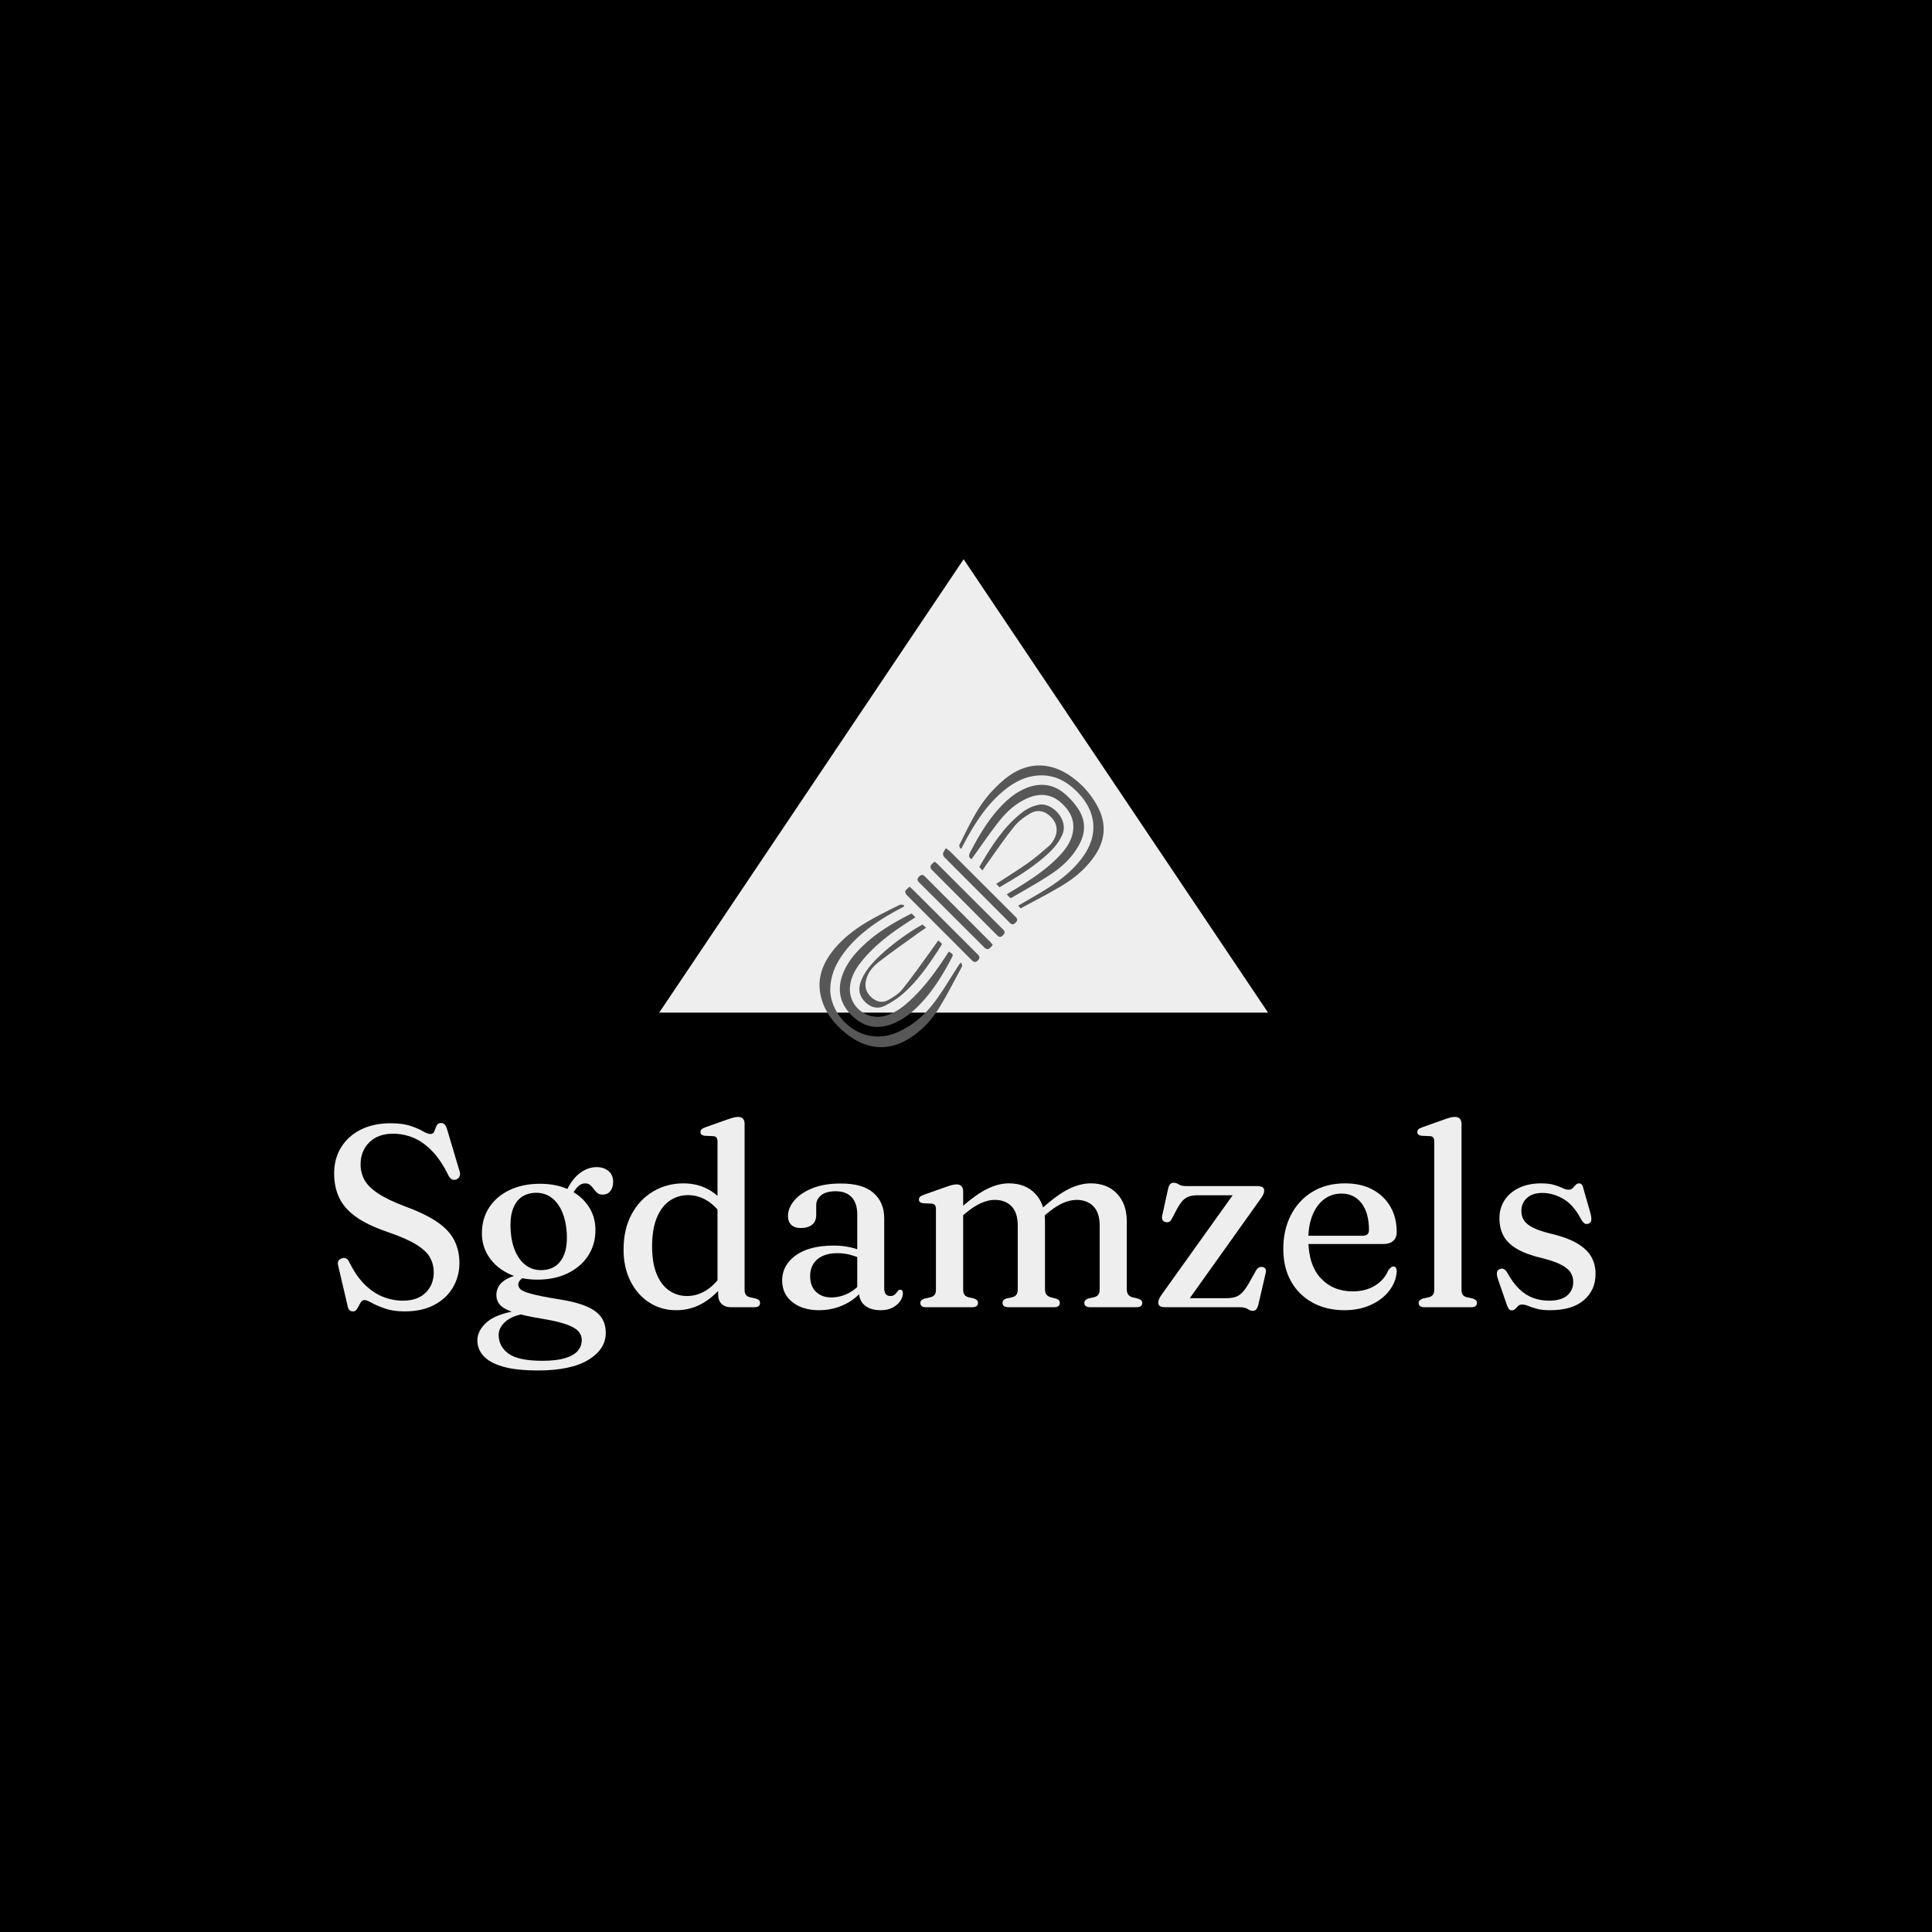 <svg xmlns="http://www.w3.org/2000/svg" xmlns:xlink="http://www.w3.org/1999/xlink" width="1500" height="1500" viewBox="0 0 1500 1500"><rect width="1500" height="1500" x="0" y="0" id="background" stroke="transparent" fill="#000000"></rect><svg xml:space="preserve" width="1000" height="1000" data-version="2" data-id="lg_EuMfQUytXOV2tAcPga" viewBox="0 0 559 360" x="250" y="250"><rect width="100%" height="100%" fill="transparent"></rect><path fill="#eeeeee" d="M35.85 329.898q-4.98 0-8.51-1.24-3.53-1.23-5.74-2.46-2.21-1.23-3.11-1.23-.95 0-1.48.75-.54.76-1.01 1.74-.48.98-1.04 1.71t-1.51.73q-.95 0-1.54-.56-.59-.56-.81-1.85l-4.15-17.75q-.22-1.07.2-1.8.42-.72 1.43-1.06 1.06-.39 1.87.03.82.42 1.38 1.59 3.02 6.11 6.74 9.78 3.73 3.66 7.96 5.32 4.22 1.65 8.59 1.65 6.27 0 9.8-3.39 3.53-3.39 3.59-8.88 0-3.41-1.57-6.35-1.57-2.94-5.91-5.66-4.34-2.71-12.68-5.57-8.4-2.86-13.47-6.44-5.07-3.58-7.34-8.23-2.27-4.65-2.27-10.64 0-6.55 3.08-11.48 3.08-4.93 8.6-7.65 5.52-2.71 12.8-2.71 5.32 0 8.68 1.15 3.36 1.14 5.37 2.32 2.02 1.18 3.31 1.18 1.23 0 1.65-1.18.42-1.18.95-2.38t1.93-1.2q.95 0 1.57.61.62.62 1.12 2.24l5.43 18.26q.34 1.17-.08 2.1-.42.92-1.43 1.31-1.06.34-1.88-.08-.81-.42-1.42-1.54-3.31-6.78-7.2-10.78-3.89-4-8.15-5.74-4.25-1.74-8.79-1.74-6.38 0-10.22 3.7-3.84 3.7-3.84 9.69 0 3.53 1.63 6.58 1.62 3.05 5.88 5.91 4.25 2.85 12.15 5.82 8.68 3.19 13.78 6.75 5.09 3.55 7.28 7.92 2.18 4.37 2.18 9.91-.06 5.72-2.83 10.45-2.77 4.73-8.06 7.56-5.29 2.83-12.91 2.83" paint-order="stroke"></path><rect width="54.74" height="81.76" x="-27.37" y="-40.88" fill="none" rx="0" ry="0" transform="translate(33.14 289.52)"></rect><path fill="#eeeeee" d="M102.04 324.518q-7.89-1.29-11.45-2.3-3.56-1-4.48-1.96-.92-.95-.92-1.9 0-1.12.84-2.07.84-.95 2.91-1.91l-1.46-.78q-4.53.73-7.11 2.13t-3.64 3.22q-1.06 1.82-1.06 3.83 0 2.41 1.51 4.2 1.51 1.8 5.79 3.28 4.29 1.48 12.58 2.83 6.77 1.12 10.52 2.46 3.76 1.35 5.21 3 1.46 1.65 1.46 3.72 0 2.8-1.82 4.85-1.82 2.04-5.6 3.13-3.78 1.09-9.72 1.09-10.36 0-14.64-3.1-4.29-3.11-4.29-8.1 0-3.3 3.14-5.96t9.3-3.44l-1.18-1.63q-11.48 1.4-15.99 5.13-4.51 3.72-4.51 8.31 0 3.7 2.61 6.64 2.6 2.94 8.37 4.65 5.77 1.7 15.34 1.7 14.23 0 21.82-4.59 7.58-4.59 7.58-11.76 0-3.92-1.96-6.75-1.96-2.82-6.58-4.78-4.62-1.96-12.57-3.14m2.58-44.3 2.97.62q2.18-3.92 3.58-5.21t3.02-1.29q1.35 0 2.19.73.84.73 1.51 1.68t1.54 1.71q.87.76 2.38.76 2.07 0 3.3-1.52 1.24-1.51 1.24-4.03 0-2.97-1.99-4.67-1.99-1.71-5.18-1.71-3.64 0-6.97 2.38-3.34 2.38-5.74 7.14Zm14.05 14.34q0-5.71-2.99-10.25-3-4.53-8.4-7.17-5.41-2.63-12.69-2.63-7.39 0-13.1 2.69t-8.9 7.53q-3.2 4.85-3.2 11.29 0 5.65 3.03 10.22 3.02 4.56 8.43 7.22 5.4 2.66 12.62 2.66 7.4 0 13.08-2.72 5.68-2.71 8.9-7.58 3.22-4.88 3.22-11.26m-26.2-16.13q5.76-.22 9.43 4.34 3.67 4.57 4.29 12.63.56 7.73-2.22 12.04-2.77 4.31-8.37 4.54-3.86.16-6.8-1.85-2.94-2.02-4.73-5.88-1.8-3.87-2.19-9.19-.39-5.2.73-8.87 1.12-3.67 3.61-5.63 2.49-1.96 6.25-2.13" paint-order="stroke"></path><rect width="58.92" height="88.25" x="-29.46" y="-44.13" fill="none" rx="0" ry="0" transform="translate(97.39 311.91)"></rect><path fill="#eeeeee" d="m171.93 318.978-.28-.4v-62.27q0-1.23-.42-1.82-.42-.59-1.43-.64l-3.75-.17q-1.01-.17-1.4-.56-.39-.39-.39-1.06 0-.73.47-1.18.48-.45 1.71-.9l9.3-3.3q1.73-.62 2.85-.9t2.02-.28q1.4 0 2.1.79.7.78.7 2.13v72.01q0 1.51.56 2.27t1.68 1.04l2.52.56q1.01.28 1.48.75.48.48.48 1.21 0 .84-.62 1.34-.61.5-1.9.5h-10.08q-2.58 0-4.09-1.45-1.51-1.46-1.51-4.15Zm-41.05-15.91q0-8.85 3.47-15.29 3.48-6.44 9.38-9.94 5.91-3.5 13.19-3.5 6.67 0 11.87 3.28 5.21 3.28 8.4 9.32l-2.74 2.8q-2.86-5.04-6.92-7.67-4.06-2.63-8.65-2.63-4.42 0-7.98 2.44-3.55 2.43-5.6 7.39-2.04 4.95-2.04 12.46 0 7.11 1.96 11.9t5.4 7.19q3.45 2.41 7.81 2.41 4.54 0 8.57-2.63t7.34-7.84l1.85 2.91q-4.32 6.5-10 10.11-5.68 3.61-12.4 3.61-6.61 0-11.79-3.36-5.18-3.36-8.15-9.29-2.97-5.94-2.97-13.67" paint-order="stroke"></path><rect width="59.25" height="83.89" x="-29.63" y="-41.95" fill="none" rx="0" ry="0" transform="translate(161 287.94)"></rect><path fill="#eeeeee" d="M233.03 321.218v-1.12l-.73-.34v-31.98q0-4.87-2.44-7.44-2.43-2.58-6.86-2.58-4.25 0-6.38 1.76-2.13 1.77-2.13 4.23v4.37q0 2.74-1.79 4.17-1.79 1.43-4.87 1.43-2.75 0-4.18-1.4-1.42-1.4-1.42-3.81 0-3.41 2.68-6.66 2.69-3.25 7.82-5.35 5.12-2.1 12.46-2.1 9.52 0 14.16 4.09 4.65 4.09 4.65 10.97v30.3q0 1.85.7 2.66t1.93.81q1.35 0 1.96-.61.62-.62 1.07-1.24.28-.39.56-.64t.73-.25q.61 0 .89.42t.28 1.15q0 1.62-1.12 3.3-1.12 1.68-3.25 2.86-2.12 1.17-5.26 1.17-4.42 0-6.94-2.1-2.52-2.1-2.52-6.07m-33.32-4.76q0-6.61 5.9-10.87 5.91-4.25 16.44-4.25 3.81 0 7 .7t5.6 1.82l-.9 3.02q-2.29-.95-4.73-1.6-2.43-.64-5.35-.64-5.54 0-8.68 2.66-3.13 2.66-3.13 7.25 0 4.48 2.57 6.89 2.58 2.41 6.56 2.41 3.69 0 7.16-1.68 3.48-1.68 5.94-4.82l1.18 2.58q-3.31 4.53-8.52 7-5.2 2.46-11.03 2.46-7.11 0-11.56-3.5t-4.45-9.43" paint-order="stroke"></path><rect width="52.41" height="54.99" x="-26.2" y="-27.5" fill="none" rx="0" ry="0" transform="translate(226.41 302.4)"></rect><path fill="#eeeeee" d="M278.27 277.698v42.73q0 1.51.56 2.24.56.73 1.63 1.07l2.52.56q1.73.61 1.73 1.9 0 1.9-2.57 1.9h-19.99q-1.29 0-1.88-.5-.59-.5-.59-1.34 0-.68.45-1.15.45-.48 1.4-.76l2.69-.61q1.12-.34 1.68-1.07.56-.73.56-2.24v-34.83q0-1.23-.42-1.79t-1.37-.67l-3.81-.17q-.95-.17-1.37-.56-.42-.39-.42-1.01 0-.73.47-1.2.48-.48 1.71-.93l9.35-3.3q1.74-.62 2.83-.9t1.99-.28q1.4 0 2.13.79.72.78.72 2.12m-1.62 11.88-2.18-2.19 2.46-2.13q6.72-6.04 11.68-8.48 4.95-2.44 9.54-2.44 7.12 0 11.37 4.46 4.26 4.45 4.26 12.06v29.35q0 1.62.64 2.41.65.78 1.82 1.17l2.3.56q1.68.56 1.68 1.85 0 1.9-2.52 1.9h-19.77q-2.58 0-2.58-1.9 0-1.29 1.68-1.9l2.64-.56q1.23-.34 1.76-1.15.53-.81.53-2.38v-27.55q0-5.6-2.71-8.38-2.72-2.77-7.26-2.77-2.85 0-6.04 1.43-3.2 1.43-6.89 4.56Zm35.5 0-2.12-2.19 2.4-2.13q6.72-6.04 11.68-8.48 4.96-2.44 9.55-2.44 7.11 0 11.37 4.46 4.25 4.45 4.25 12.06v29.35q0 1.62.65 2.43.64.82 1.82 1.15l2.35.56q.95.28 1.43.76.47.47.47 1.15 0 .84-.59 1.34-.58.5-1.93.5h-20.05q-2.57 0-2.57-1.9 0-1.29 1.73-1.9l2.58-.56q1.23-.34 1.79-1.15.56-.81.56-2.38v-27.55q0-5.6-2.74-8.38-2.75-2.77-7.28-2.77-2.86 0-6.05 1.43t-6.89 4.56Z" paint-order="stroke"></path><rect width="96.93" height="53.76" x="-48.47" y="-26.88" fill="none" rx="0" ry="0" transform="translate(308.04 301.72)"></rect><path fill="#eeeeee" d="m407.35 281.058-32.25 45.25-2.13-2.13h19.21q2.63 0 4.31-.56 1.68-.56 3.11-2.12 1.43-1.57 3.11-4.6l2.63-4.7q.56-1.01 1.26-1.34.7-.34 1.54-.23.95.11 1.31.79.37.67.14 1.73l-3.24 13.95q-.4 1.4-.93 1.98-.53.59-1.43.59-1.06 0-2.21-.78-1.15-.79-3.5-.79h-32.03q-1.85 0-2.58-.5-.72-.5-.72-1.46 0-.72.33-1.56.34-.84 1.23-2.08l32.09-44.91 1.85 1.91h-18.26q-2.35 0-3.92.53-1.56.53-2.8 1.87-1.23 1.35-2.57 3.87l-2.02 3.86q-.5 1.01-1.15 1.37-.64.37-1.59.14-.9-.16-1.32-.86-.42-.7-.19-1.82l2.57-11.71q.34-1.51.93-2.1.58-.59 1.48-.59 1.12 0 2.24.73t3.3.73h30.47q1.85 0 2.57.48.73.47.73 1.48 0 .67-.33 1.51-.34.84-1.24 2.07" paint-order="stroke"></path><rect width="46.8" height="55.61" x="-23.4" y="-27.8" fill="none" rx="0" ry="0" transform="translate(386.85 302.36)"></rect><path fill="#eeeeee" d="M466.43 295.398q0 2.52-1.51 3.89t-4.42 1.37h-35.79v-3.58h26.88q2.8 0 2.8-2.46 0-7.51-3.24-11.68-3.25-4.17-8.68-4.17-4.26 0-7.48 2.41-3.22 2.4-5.07 6.86-1.85 4.45-1.85 10.5 0 11.14 5.35 16.91t13.97 5.77q5.55 0 9.64-2.52 4.08-2.52 5.76-6.67.73-.89 1.21-1.26.47-.36 1.03-.36.73 0 1.1.67.36.67.3 1.57-.33 4.59-3.33 8.4-2.99 3.81-7.98 6.07-4.98 2.27-11.37 2.27-7.84 0-13.86-3.3-6.02-3.31-9.35-9.27-3.33-5.96-3.33-14.03 0-8.17 3.25-14.59 3.25-6.41 9.27-10.13 6.02-3.73 14.3-3.73 6.89 0 11.9 2.69 5.02 2.69 7.76 7.42t2.74 10.95" paint-order="stroke"></path><rect width="49.25" height="55.05" x="-24.63" y="-27.52" fill="none" rx="0" ry="0" transform="translate(442.33 302.36)"></rect><path fill="#eeeeee" d="M494.55 248.418v72.01q0 1.51.56 2.27t1.68 1.04l2.52.56q1 .28 1.48.75.48.48.48 1.21 0 .84-.62 1.34-.62.5-1.9.5h-20.33q-1.23 0-1.85-.5-.62-.5-.62-1.34 0-.68.48-1.15.48-.48 1.43-.81l2.63-.56q1.12-.34 1.68-1.07.56-.73.56-2.24v-64.12q0-1.23-.42-1.82-.42-.59-1.37-.64l-3.81-.17q-.95-.17-1.34-.56-.4-.39-.4-1.06 0-.73.45-1.18.45-.45 1.74-.9l9.29-3.3q1.8-.67 2.89-.92 1.09-.26 1.87-.26 1.46 0 2.19.79.73.78.73 2.13" paint-order="stroke"></path><rect width="25.88" height="82.6" x="-12.94" y="-41.3" fill="none" rx="0" ry="0" transform="translate(488.83 287.3)"></rect><path fill="#eeeeee" d="M529.6 278.488q-4.2 0-6.63 2.18-2.44 2.19-2.44 5.66 0 2.13 1.01 3.86 1.01 1.74 3.64 3.17 2.63 1.42 7.5 2.66 7.73 1.79 12.1 4.39 4.37 2.61 6.16 5.91 1.79 3.3 1.79 7.28 0 7.11-5.1 11.45-5.09 4.34-14.61 4.34-3.47 0-5.74-.61-2.27-.62-3.75-1.24-1.49-.61-2.61-.61-1.17 0-1.79.61-.62.62-1.2 1.26-.59.65-1.54.65-.79 0-1.21-.48-.42-.47-.87-1.65l-4.08-11.82q-.45-1.51-.28-2.54.16-1.04 1.23-1.43 1.01-.39 1.79.03.78.42 1.4 1.48 2.52 4.59 5.38 7.28 2.85 2.69 6.07 3.81t6.64 1.12q5.32 0 7.95-2.24t2.63-5.94q0-2.18-1.12-4-1.12-1.82-4.09-3.39-2.96-1.57-8.4-2.91-6.83-1.63-10.86-4.01-4.03-2.38-5.8-5.65-1.76-3.28-1.76-7.65 0-4.42 2.24-7.84 2.24-3.41 6.3-5.34 4.06-1.94 9.55-1.94 3.47 0 5.68.68 2.21.67 3.64 1.37 1.43.7 2.55.7 1.18 0 1.85-.7.67-.7 1.26-1.37.59-.68 1.54-.68.61 0 1.09.48.48.48.7 1.6l3.19 11.2q.39 1.62.28 2.68-.11 1.07-1.23 1.52-1.01.39-1.76-.14-.76-.54-1.54-1.94-3.2-6.1-7.65-8.68-4.45-2.57-9.1-2.57" paint-order="stroke"></path><rect width="42.88" height="55.11" x="-21.44" y="-27.55" fill="none" rx="0" ry="0" transform="translate(531.79 302.4)"></rect><path fill="#eeeeee" d="M410.588 200.229H146.356L278.472 3.461z"></path><path fill="#575757" fill-rule="evenodd" d="M276.992 129.034c-.132-.534-.547-1.21-.357-1.585 4.075-8.112 7.781-16.476 14.057-23.224 2.31-2.484 4.835-4.862 7.593-6.819 8.16-5.782 17.275-5.874 25.664-.442 5.372 3.478 9.582 8.11 12.613 13.732 3.98 7.38 3.495 14.584-1.223 21.504-3.704 5.432-8.634 9.594-14.194 12.922-5.84 3.496-11.919 6.594-17.935 9.89-.476-.538-.785-.888-1.057-1.199 4.396-2.587 8.774-5.003 12.985-7.68 5.697-3.623 10.926-7.834 14.96-13.341 6.897-9.425 6.135-19.548-1.977-27.983-4.555-4.741-9.864-7.761-16.602-7.53-5.669.194-10.528 2.593-14.896 6.043-7.14 5.64-12.169 12.972-16.532 20.825-.876 1.58-1.71 3.187-2.562 4.78zm-24.416 25.183c-1.204.64-2.418 1.258-3.607 1.917-8.251 4.563-15.948 9.84-21.857 17.344-3.685 4.684-6.212 9.852-6.514 15.939-.596 11.992 12.993 26.218 28.967 19.404 6.675-2.849 11.999-7.471 16.265-13.164 3.715-4.964 6.852-10.362 10.235-15.573.317-.493.58-1.022 1.348-1.59.138.565.576 1.292.373 1.672-3.256 6.055-6.38 12.194-9.975 18.047-3.373 5.486-7.787 10.134-13.38 13.505-8.932 5.388-18.415 4.542-27.11-2.524-5.103-4.15-9.088-9.16-10.726-15.688-1.98-7.912.65-14.655 5.588-20.698 5.263-6.44 12.092-10.864 19.347-14.691a264.46 264.46 0 0 1 9.29-4.674c.457-.22 1.149.048 1.734.091z"></path><path fill="#575757" fill-rule="evenodd" d="m255.908 157.19 1.63 1.678c-1.19.762-2.277 1.448-3.359 2.15-7.414 4.822-14.466 10.074-20.046 17.043-2.437 3.045-4.388 6.36-4.924 10.305-1.187 8.761 7.024 15.708 15.546 13.164 4.625-1.381 8.223-4.371 11.61-7.645 5.774-5.591 10.414-12.082 14.784-18.782.299-.458.602-.91.904-1.365 2.055 1.263 2.017 1.245.973 3.227-3.559 6.74-7.516 13.212-12.726 18.828-3.624 3.908-7.63 7.324-12.669 9.307-6.632 2.61-12.532 1.417-17.621-3.559-5.112-5.003-6.55-10.932-4.108-17.684 1.965-5.426 5.63-9.668 9.808-13.497 5.942-5.442 12.837-9.442 20.198-13.17m41.298-8.332c1.888-1.144 3.777-2.256 5.63-3.419 6.03-3.78 11.917-7.75 16.882-12.921 2.66-2.77 4.98-5.782 5.946-9.58 1.424-5.603-.736-10.05-4.805-13.725-4.196-3.787-9.014-4.347-14.152-2.25-5.297 2.161-9.45 5.917-12.909 10.31-4.144 5.264-7.91 10.83-11.909 16.365-1.028-.586-1.426-1.347-.56-3.013 3.624-6.965 7.57-13.686 12.937-19.476 3.137-3.385 6.619-6.327 10.894-8.167 6.217-2.676 12.124-2.086 17.305 2.345a31.672 31.672 0 0 1 5.749 6.53c3.299 4.983 3.24 10.268.405 15.49-2.883 5.311-7.157 9.418-12.082 12.699-5.437 3.624-11.194 6.776-16.832 10.098-.961.566-1.002.49-2.5-1.286"></path><path fill="#575757" fill-rule="evenodd" d="M294.03 145.832c-.517-.544-.93-.976-1.406-1.472 4.73-3.096 9.463-6.012 13.986-9.215 3.178-2.25 6.116-4.845 9.07-7.393.851-.734 1.48-1.778 2.045-2.777 1.791-3.16 1.413-6.595-.918-9.191-2.673-2.975-5.956-3.965-9.326-2.053-2.626 1.489-5.212 3.44-7.09 5.77-4.174 5.176-7.897 10.716-11.788 16.115-.635.88-1.21 1.804-1.967 2.934-.53-.585-.921-1.017-1.38-1.519 5.054-8.652 10.266-17.07 18.2-23.364 2.3-1.828 4.85-3.13 7.825-3.685 5.395-1.01 12.99 6.396 9.99 13.107-1.785 3.996-4.734 7.007-7.965 9.775-5.88 5.035-12.46 9.049-19.275 12.968M260.623 162c.492.447.933.843 1.55 1.403-1.262.857-2.352 1.56-3.4 2.316-5.747 4.166-11.586 8.21-17.182 12.569-2.735 2.128-4.96 4.874-5.605 8.52-.512 2.892.566 5.198 2.728 7.023 2.08 1.75 4.585 2.273 6.936.988 2.273-1.248 4.638-2.746 6.238-4.722 4.182-5.17 7.975-10.658 11.909-16.032 1.227-1.677 2.403-3.389 3.679-5.188.605.57 1.07 1.015 1.653 1.564-.59.951-1.138 1.882-1.734 2.783-4.446 6.786-9.101 13.434-15.23 18.824-2.284 2.005-4.942 3.674-7.643 5.096-2.988 1.571-5.964 1.132-8.532-1.263-2.72-2.532-3.427-5.541-2.183-9.006 1.293-3.602 3.601-6.548 6.193-9.275 5-5.259 13.96-12.015 20.623-15.6m5.262-27.29c.523.417.886.654 1.187.956 9.515 9.505 19.015 19.03 28.552 28.515.994.985.703 1.727-.09 2.511-.75.746-1.502.988-2.405.082-9.536-9.565-19.1-19.102-28.615-28.688-.35-.353-.563-1.266-.353-1.662.352-.662 1.095-1.12 1.724-1.714m-10.912 10.864c.564.483.953.77 1.289 1.106 9.46 9.454 18.905 18.922 28.389 28.347.94.934.864 1.666.045 2.513-.88.912-1.671.977-2.651-.005-9.432-9.48-18.902-18.92-28.328-28.406-.383-.383-.74-1.27-.552-1.64.362-.714 1.122-1.229 1.808-1.915m15.78-16.687c1.072.798 1.486 1.035 1.813 1.364 9.52 9.5 19.02 19.02 28.552 28.507 1.003.998.616 1.75-.161 2.51-.757.74-1.482.952-2.394.035-9.482-9.531-19.01-19.027-28.49-28.567-.377-.377-.646-1.17-.523-1.662.193-.76.765-1.429 1.203-2.187m20.364 41.992c-.657.668-1.128 1.4-1.798 1.729-.396.195-1.282-.081-1.652-.446-9.54-9.474-19.034-18.998-28.565-28.484-.967-.964-.74-1.723.07-2.522.826-.816 1.577-.939 2.522.011 9.443 9.497 18.927 18.955 28.39 28.429.332.333.597.733 1.033 1.283"></path></svg></svg>